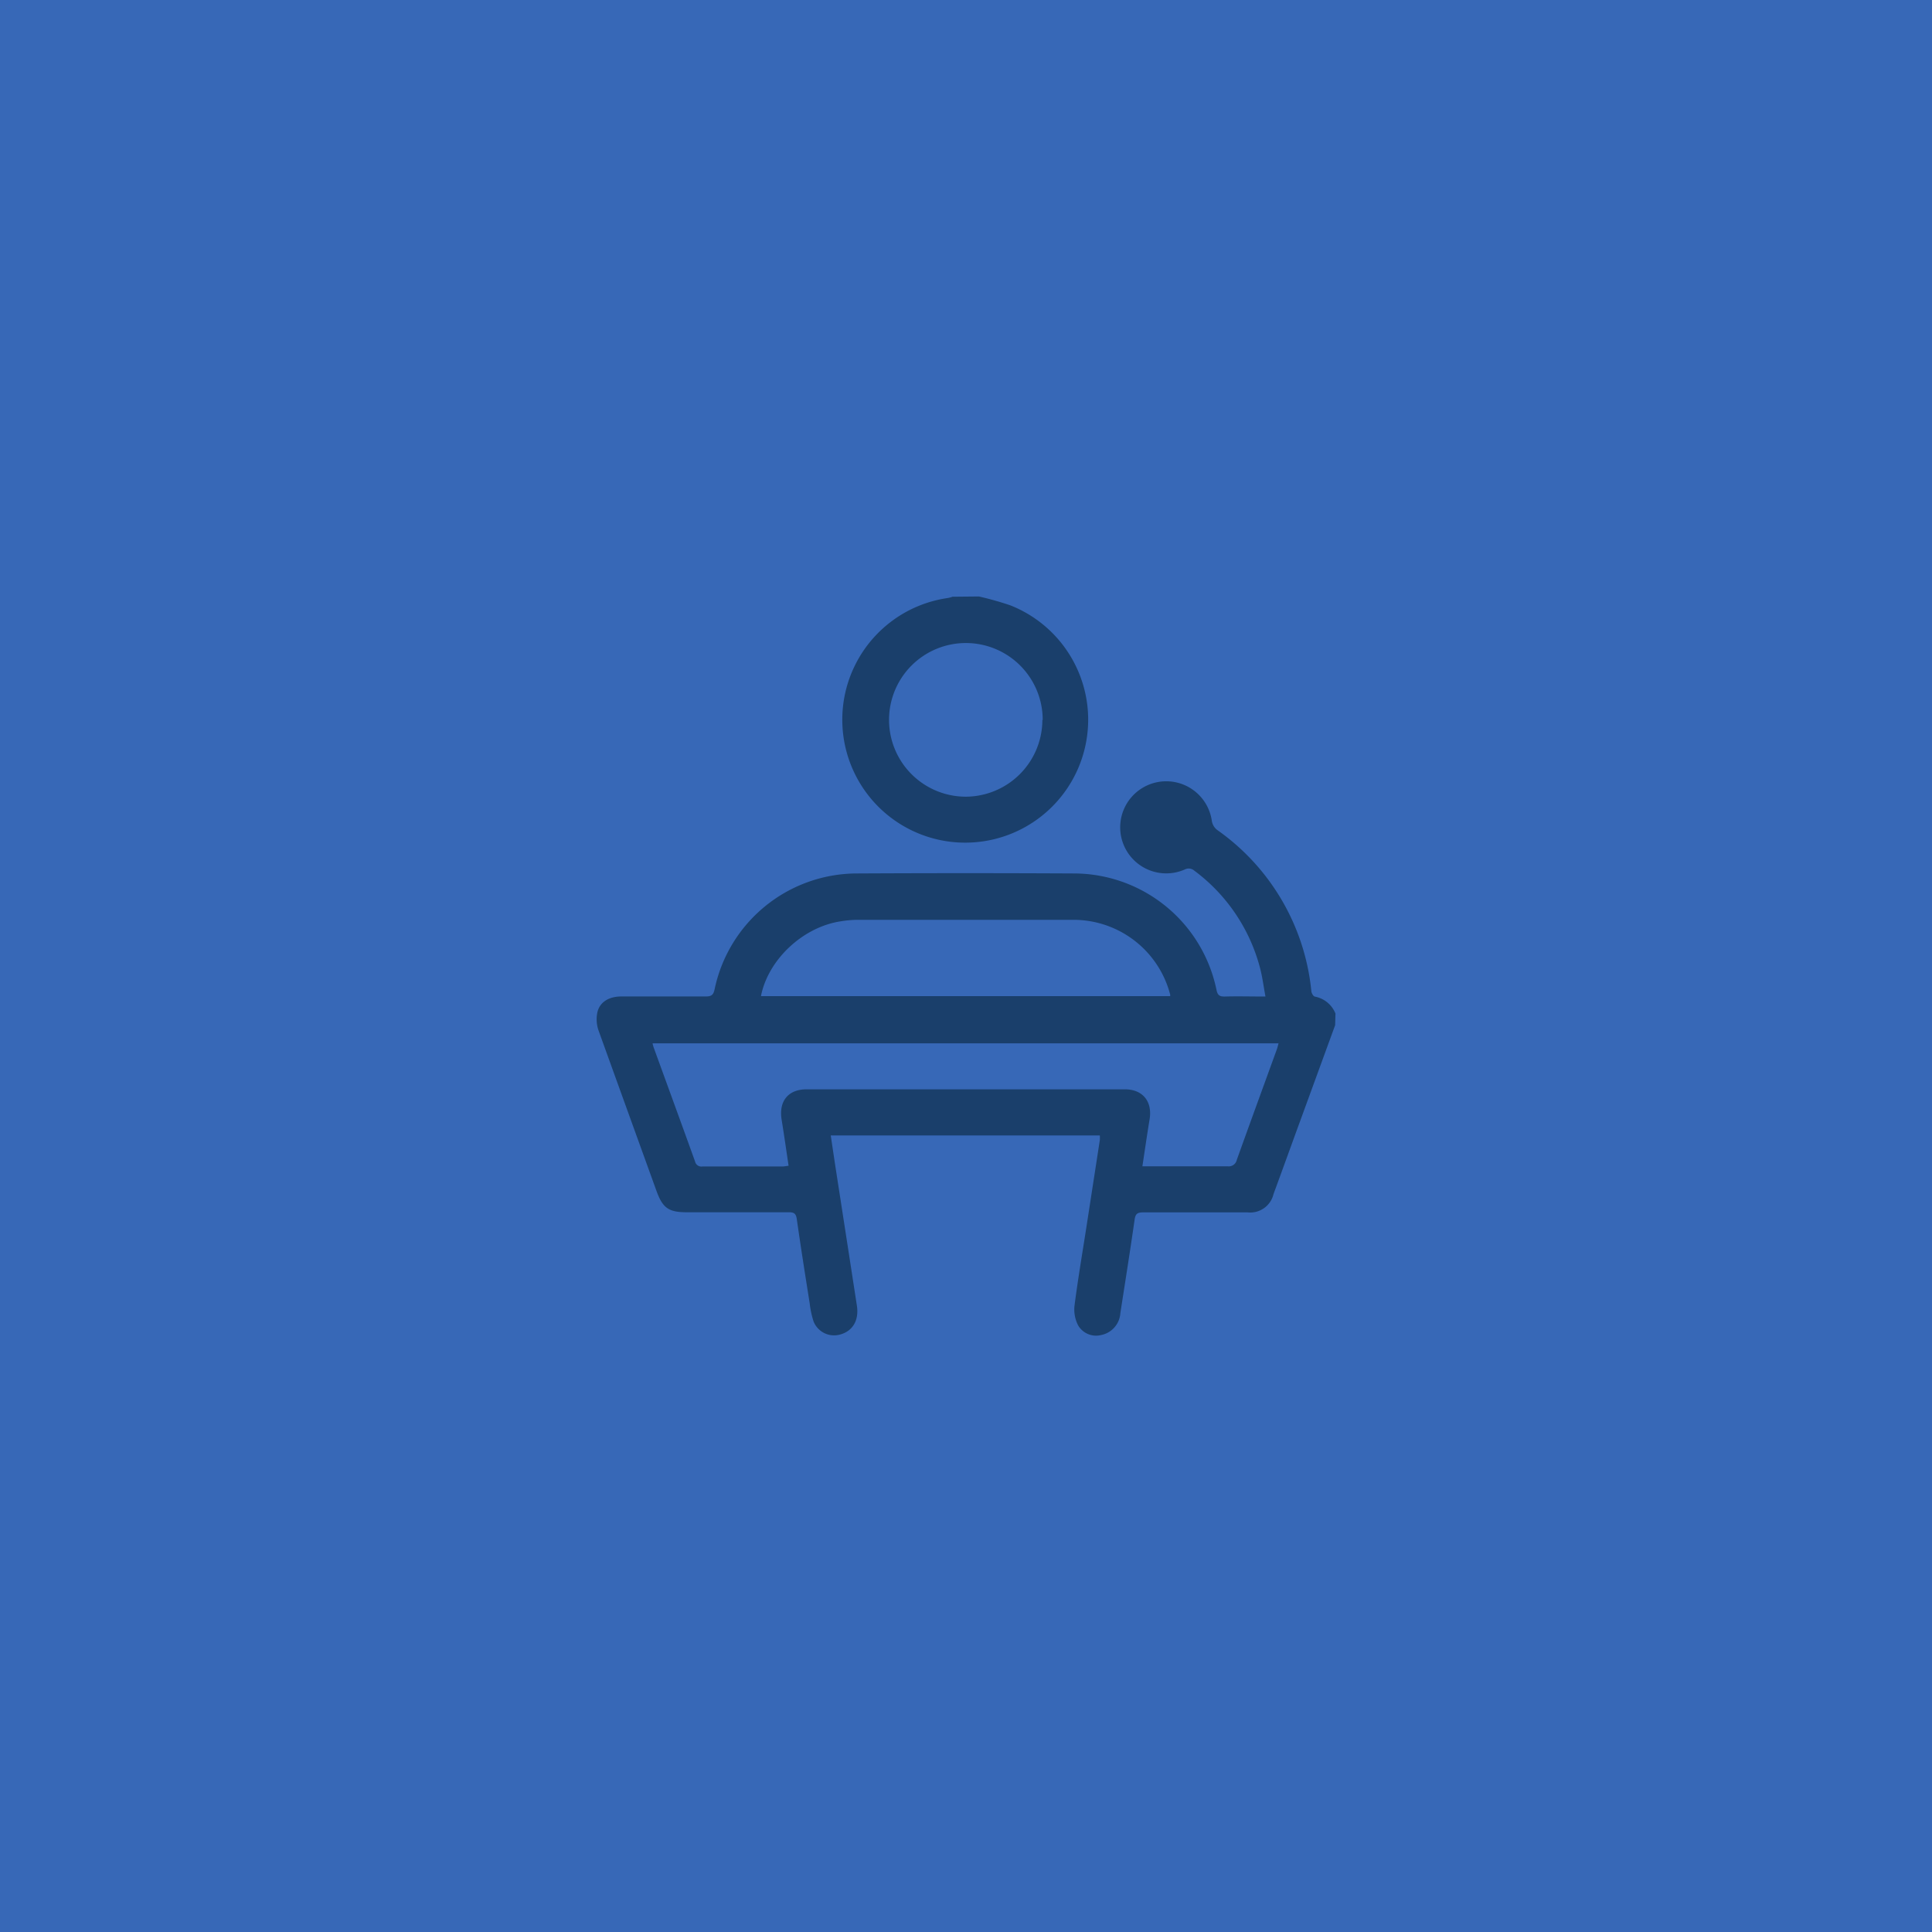 <?xml version="1.0" encoding="UTF-8"?>
<svg xmlns="http://www.w3.org/2000/svg" id="Capa_1" data-name="Capa 1" viewBox="0 0 300 300">
  <defs>
    <style>.cls-1{fill:#3768b7;}.cls-2{fill:#1a3f6b;}</style>
  </defs>
  <rect class="cls-1" x="-2.38" y="-3.85" width="305.44" height="305.44"></rect>
  <path class="cls-2" d="M207.32,159.19,202,173.76c-1.42,3.88-2.82,7.78-4.25,11.66a3.71,3.71,0,0,1-4,2.84c-5.42,0-10.84,0-16.25,0-.89,0-1.19.22-1.32,1.14-.69,4.83-1.46,9.66-2.21,14.49A3.71,3.71,0,0,1,171,207.3a3.23,3.23,0,0,1-3.58-1.48,5.4,5.4,0,0,1-.58-3c.52-4.07,1.21-8.12,1.84-12.17l2.1-13.61a5.89,5.89,0,0,0,0-.73H129c.28,1.89.55,3.72.83,5.54q1.62,10.45,3.23,20.91c.34,2.27-.65,3.92-2.59,4.46a3.43,3.43,0,0,1-4.13-2,14.12,14.12,0,0,1-.61-2.83c-.69-4.35-1.38-8.7-2-13.06-.12-.87-.41-1.1-1.25-1.09-5.27,0-10.53,0-15.8,0-2.85,0-3.77-.64-4.74-3.31-3-8.3-6-16.6-9-24.92a5.28,5.28,0,0,1-.18-2.81c.37-1.61,1.79-2.46,3.7-2.47,4.37,0,8.74,0,13.11,0,.85,0,1.2-.19,1.39-1.1a22.63,22.63,0,0,1,21.93-18q17-.09,34,0a22.64,22.64,0,0,1,22,18.05c.17.85.48,1.08,1.3,1.06,2-.06,4,0,6.31,0-.3-1.6-.48-3.1-.87-4.54a27.5,27.5,0,0,0-10.17-15A1.33,1.33,0,0,0,184,135a7.15,7.15,0,1,1,4.18-7.48,2.23,2.23,0,0,0,.79,1.33,34.77,34.77,0,0,1,14.65,25c0,.32.31.86.54.9a4.3,4.3,0,0,1,3.21,2.63ZM177.39,181.1h1.24c4,0,8,0,12,0a1.27,1.27,0,0,0,1.42-1c2.05-5.72,4.14-11.43,6.21-17.14.11-.3.18-.61.27-.95H101.33a5.92,5.92,0,0,0,.15.58c2.15,5.92,4.32,11.84,6.45,17.77a1,1,0,0,0,1.14.77c4.15,0,8.3,0,12.45,0,.27,0,.55-.07.93-.11-.36-2.45-.7-4.81-1.08-7.16-.46-2.85,1-4.71,3.87-4.71q24.72,0,49.43,0c2.78,0,4.29,1.89,3.84,4.65C178.12,176.15,177.78,178.54,177.39,181.1Zm-59.23-26.42h63.55c0-.19,0-.31-.05-.41a15.51,15.51,0,0,0-14.87-11.44c-11.24,0-22.48,0-33.72,0a16.77,16.77,0,0,0-2.45.22C124.7,143.91,119.27,149,118.16,154.68Z"></path>
  <path class="cls-2" d="M152,92.62A48.61,48.61,0,0,1,156.89,94a19.09,19.09,0,1,1-9.72-1.14,4.48,4.48,0,0,0,.74-.2Zm9.91,19.18A11.93,11.93,0,1,0,150,123.71,11.95,11.95,0,0,0,161.86,111.8Z"></path>
</svg>
